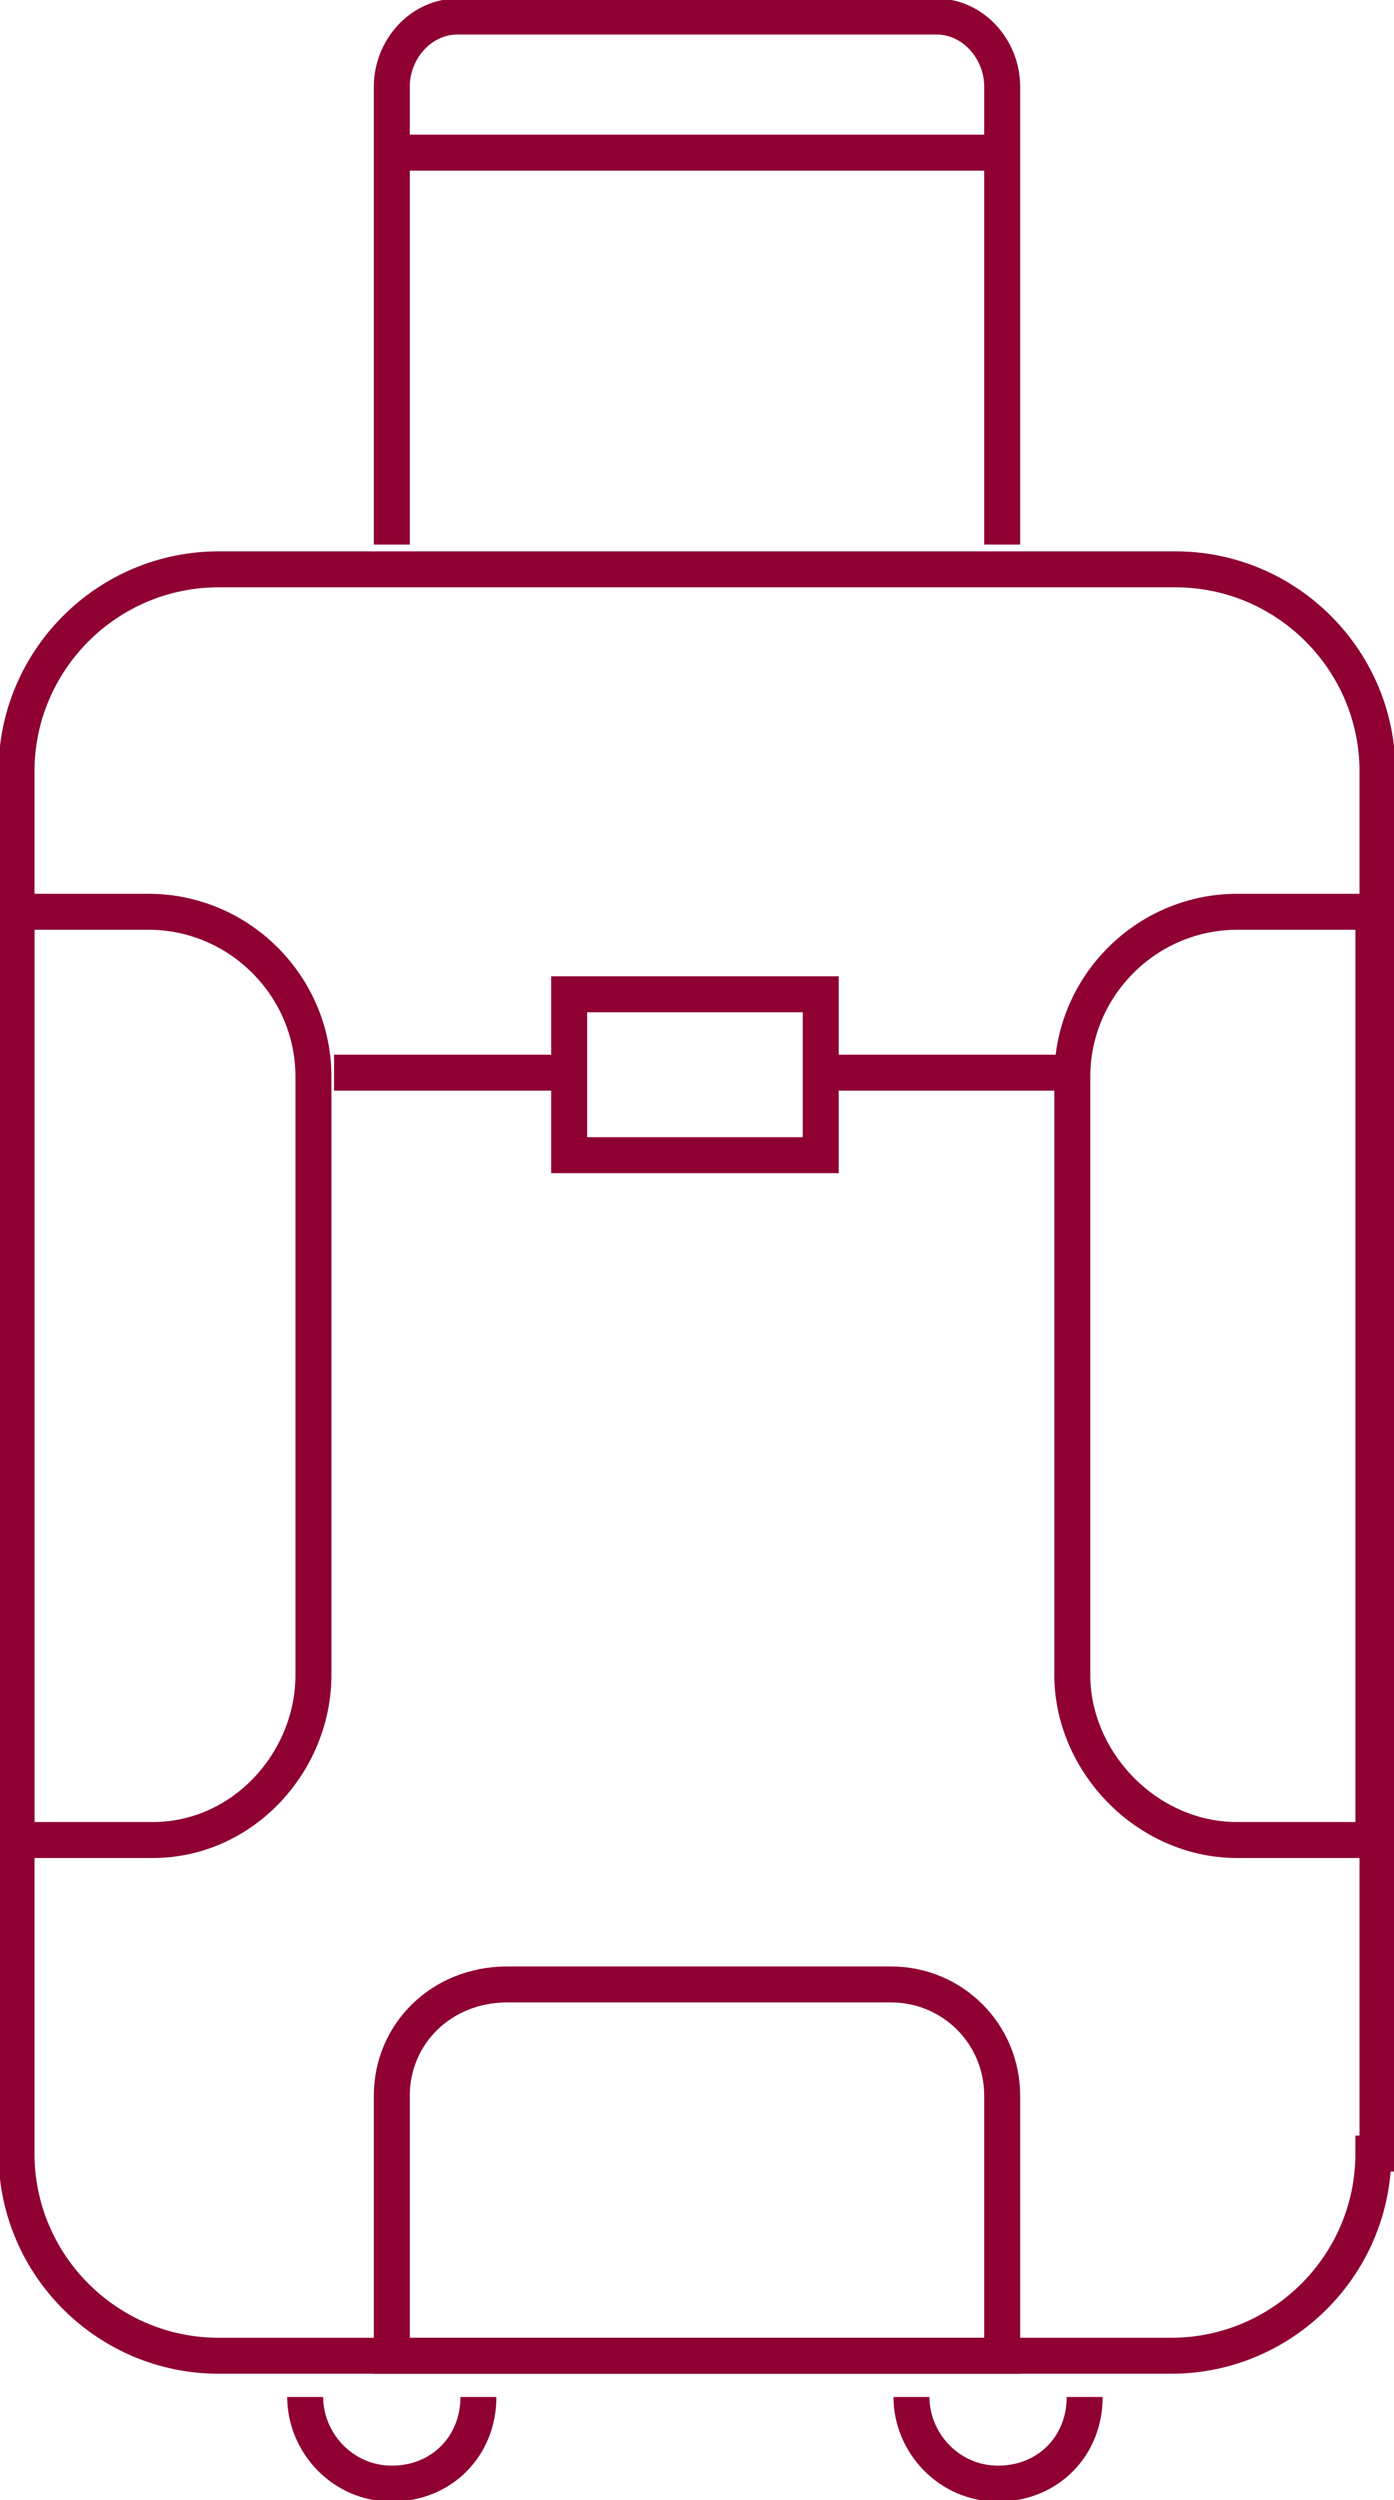 <?xml version="1.0" encoding="utf-8"?>
<!-- Generator: Adobe Illustrator 22.0.1, SVG Export Plug-In . SVG Version: 6.00 Build 0)  -->
<svg version="1.1" id="Layer_1" xmlns="http://www.w3.org/2000/svg" xmlns:xlink="http://www.w3.org/1999/xlink" x="0px" y="0px"
	 viewBox="0 0 33.8 60.6" style="enable-background:new 0 0 33.8 60.6;" xml:space="preserve">
<style type="text/css">
	.st0{fill:none;stroke:#8F0033;stroke-width:0.872;stroke-miterlimit:10;}
</style>
<g>
	<g>
		<line class="st0" x1="9.5" y1="3.7" x2="24.2" y2="3.7"/>
		<rect x="13.8" y="24.1" class="st0" width="6.1" height="3.9"/>
		<line class="st0" x1="25.8" y1="26" x2="20.3" y2="26"/>
		<line class="st0" x1="13.6" y1="26" x2="8.1" y2="26"/>
		<path class="st0" d="M26.3,58.1c0,1.2-0.9,2.1-2.1,2.1c-1.2,0-2.1-1-2.1-2.1"/>
		<path class="st0" d="M11.6,58.1c0,1.2-0.9,2.1-2.1,2.1c-1.2,0-2.1-1-2.1-2.1"/>
		<path class="st0" d="M24.2,57.1H9.5v-6.3c0-1.5,1.2-2.7,2.8-2.7h9.3c1.5,0,2.7,1.2,2.7,2.7V57.1z"/>
		<path class="st0" d="M9.5,13.2V2.1c0-0.9,0.7-1.7,1.6-1.7h11.6c0.9,0,1.6,0.8,1.6,1.7v11.1"/>
		<path class="st0" d="M30,44.6h3.3V22.1H30c-2.2,0-4,1.8-4,4v14.5C26,42.7,27.8,44.6,30,44.6z"/>
		<path class="st0" d="M3.7,44.6H0.4V22.1h3.2c2.2,0,4,1.8,4,4v14.5C7.6,42.7,5.9,44.6,3.7,44.6z"/>
		<path class="st0" d="M33.3,52.2c0,2.7-2.2,4.9-4.9,4.9H5.3c-2.7,0-4.9-2.2-4.9-4.9V18.7c0-2.7,2.2-4.9,4.9-4.9h23.2
			c2.7,0,4.9,2.2,4.9,4.9V52.2z"/>
	</g>
</g>
</svg>
